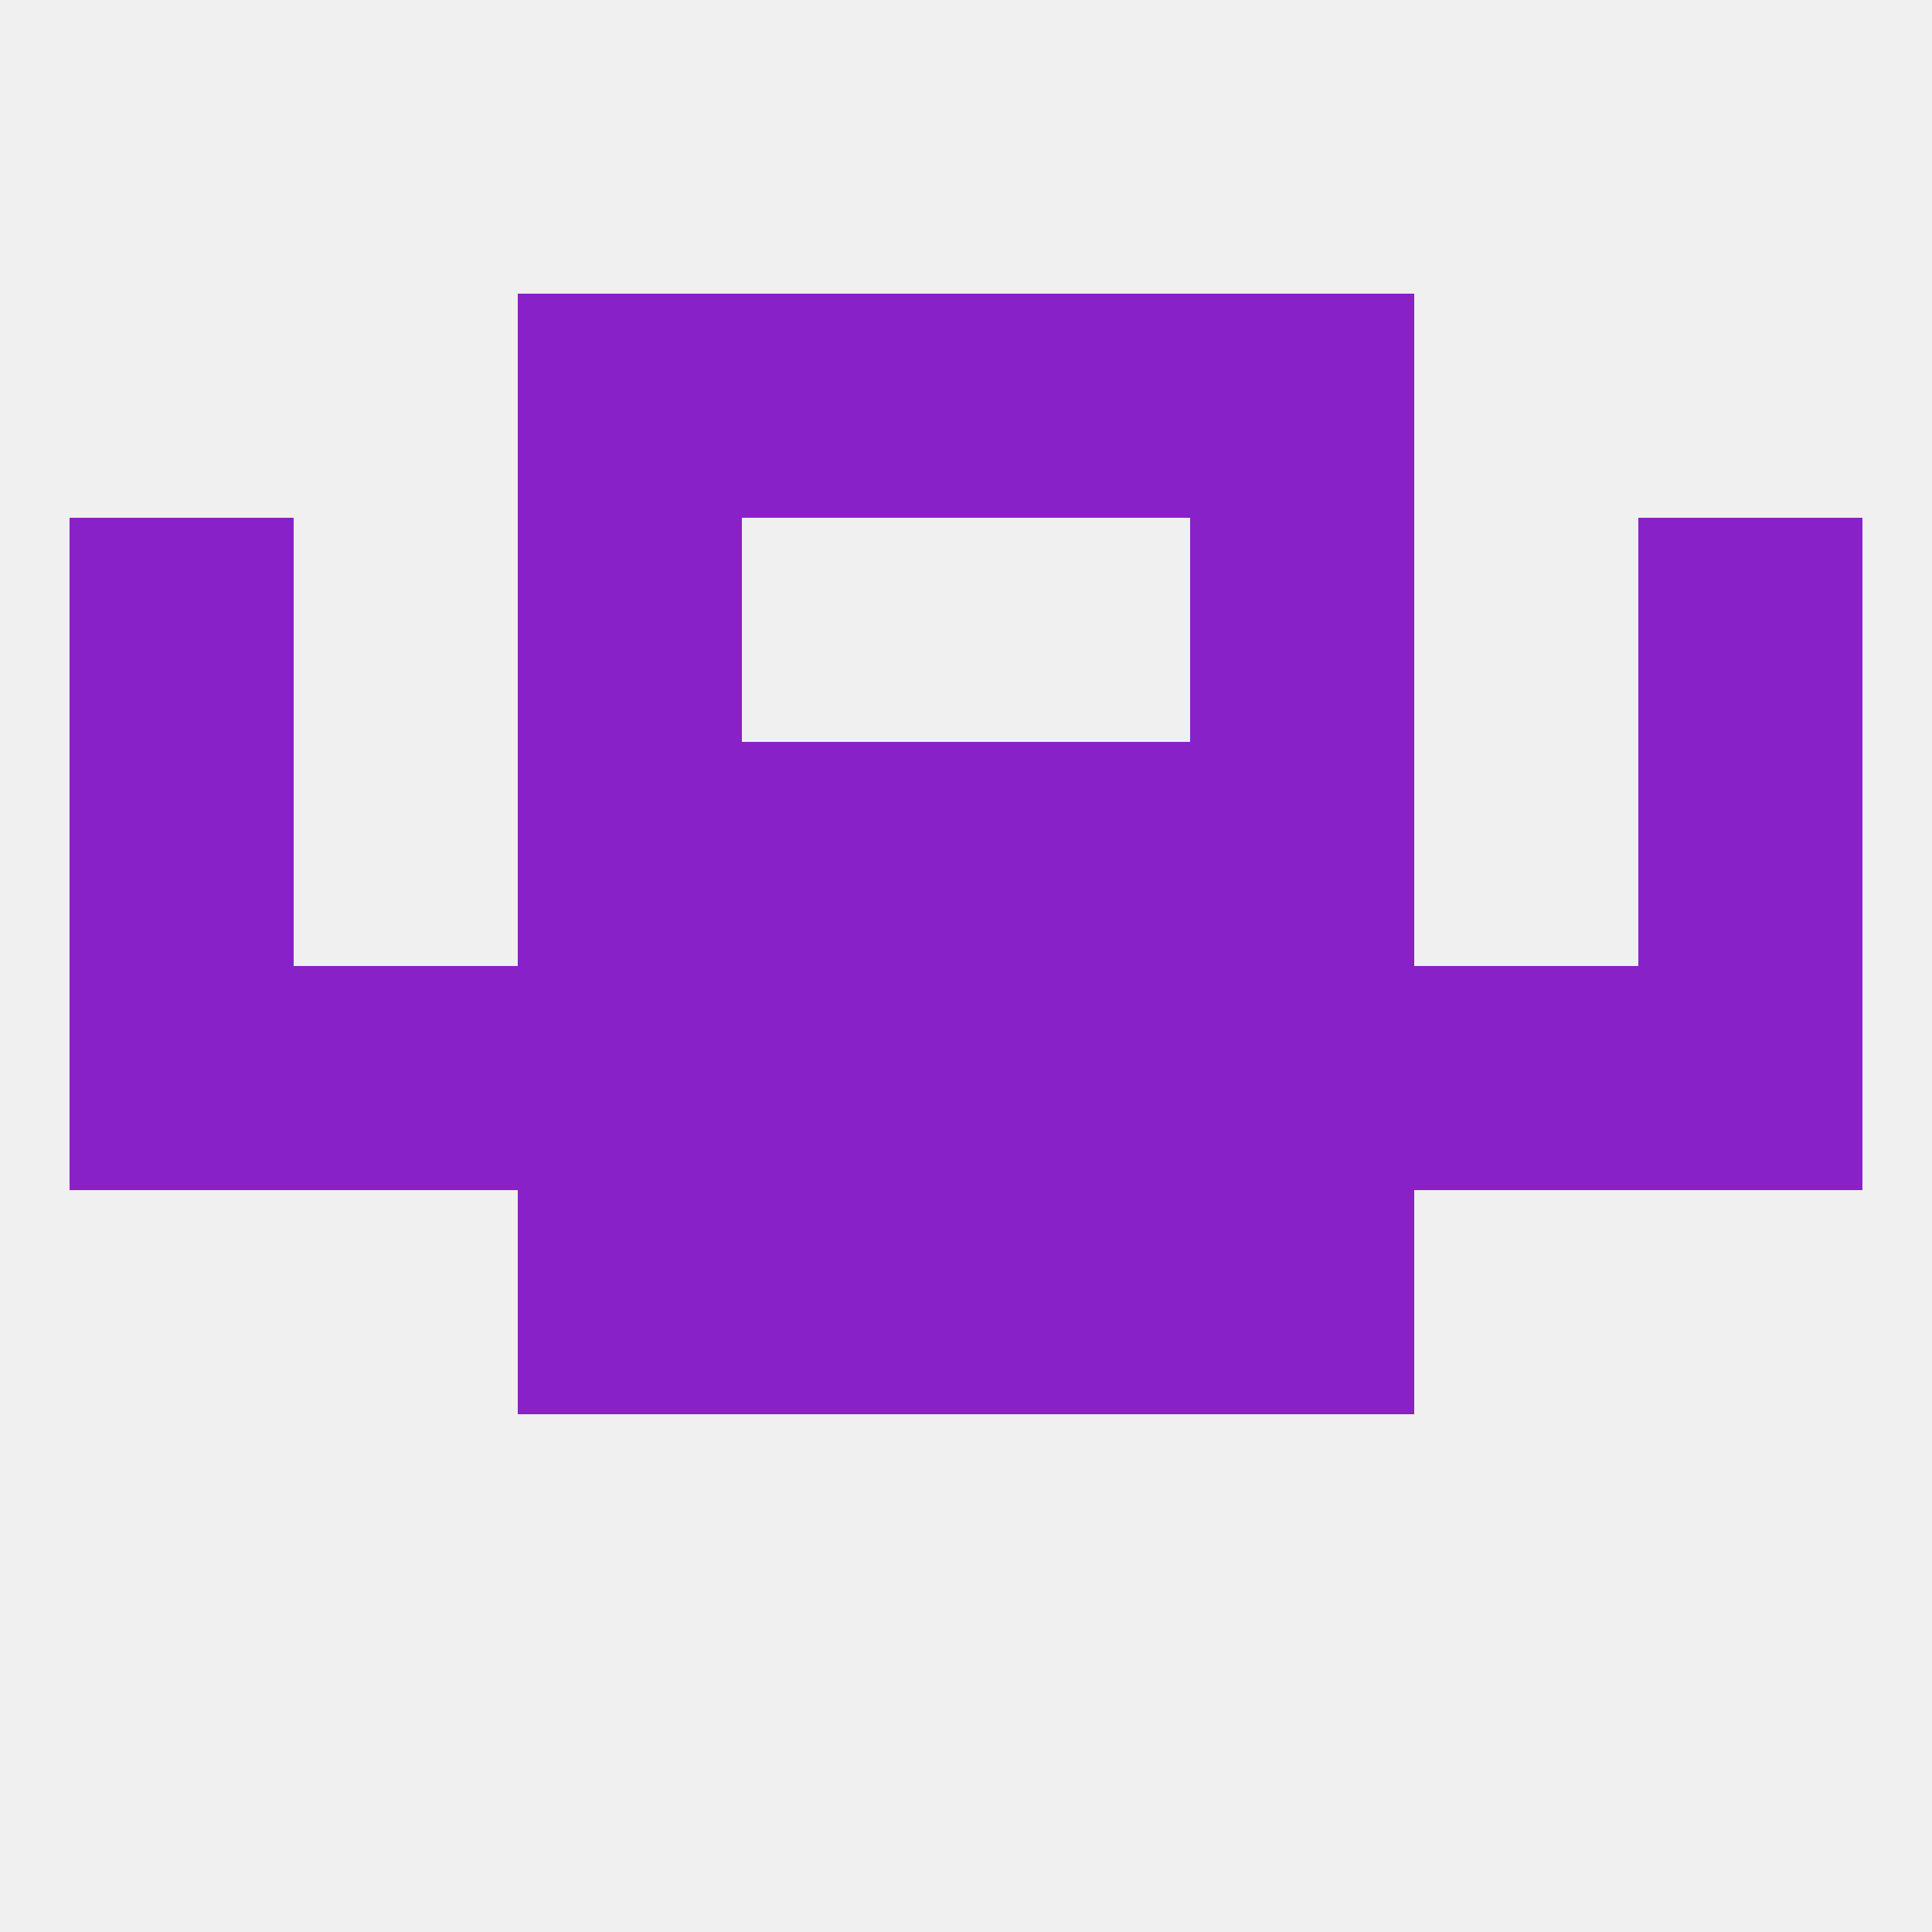 
<!--   <?xml version="1.0"?> -->
<svg version="1.1" baseprofile="full" xmlns="http://www.w3.org/2000/svg" xmlns:xlink="http://www.w3.org/1999/xlink" xmlns:ev="http://www.w3.org/2001/xml-events" width="250" height="250" viewBox="0 0 250 250" >
	<rect width="100%" height="100%" fill="rgba(240,240,240,255)"/>

	<rect x="125" y="96" width="29" height="29" fill="rgba(136,34,200,255)"/>
	<rect x="9" y="96" width="29" height="29" fill="rgba(136,34,200,255)"/>
	<rect x="212" y="96" width="29" height="29" fill="rgba(136,34,200,255)"/>
	<rect x="67" y="96" width="29" height="29" fill="rgba(136,34,200,255)"/>
	<rect x="154" y="96" width="29" height="29" fill="rgba(136,34,200,255)"/>
	<rect x="96" y="96" width="29" height="29" fill="rgba(136,34,200,255)"/>
	<rect x="67" y="154" width="29" height="29" fill="rgba(136,34,200,255)"/>
	<rect x="154" y="154" width="29" height="29" fill="rgba(136,34,200,255)"/>
	<rect x="96" y="154" width="29" height="29" fill="rgba(136,34,200,255)"/>
	<rect x="125" y="154" width="29" height="29" fill="rgba(136,34,200,255)"/>
	<rect x="67" y="67" width="29" height="29" fill="rgba(136,34,200,255)"/>
	<rect x="154" y="67" width="29" height="29" fill="rgba(136,34,200,255)"/>
	<rect x="9" y="67" width="29" height="29" fill="rgba(136,34,200,255)"/>
	<rect x="212" y="67" width="29" height="29" fill="rgba(136,34,200,255)"/>
	<rect x="96" y="38" width="29" height="29" fill="rgba(136,34,200,255)"/>
	<rect x="125" y="38" width="29" height="29" fill="rgba(136,34,200,255)"/>
	<rect x="67" y="38" width="29" height="29" fill="rgba(136,34,200,255)"/>
	<rect x="154" y="38" width="29" height="29" fill="rgba(136,34,200,255)"/>
	<rect x="38" y="125" width="29" height="29" fill="rgba(136,34,200,255)"/>
	<rect x="125" y="125" width="29" height="29" fill="rgba(136,34,200,255)"/>
	<rect x="9" y="125" width="29" height="29" fill="rgba(136,34,200,255)"/>
	<rect x="212" y="125" width="29" height="29" fill="rgba(136,34,200,255)"/>
	<rect x="183" y="125" width="29" height="29" fill="rgba(136,34,200,255)"/>
	<rect x="67" y="125" width="29" height="29" fill="rgba(136,34,200,255)"/>
	<rect x="154" y="125" width="29" height="29" fill="rgba(136,34,200,255)"/>
	<rect x="96" y="125" width="29" height="29" fill="rgba(136,34,200,255)"/>
</svg>